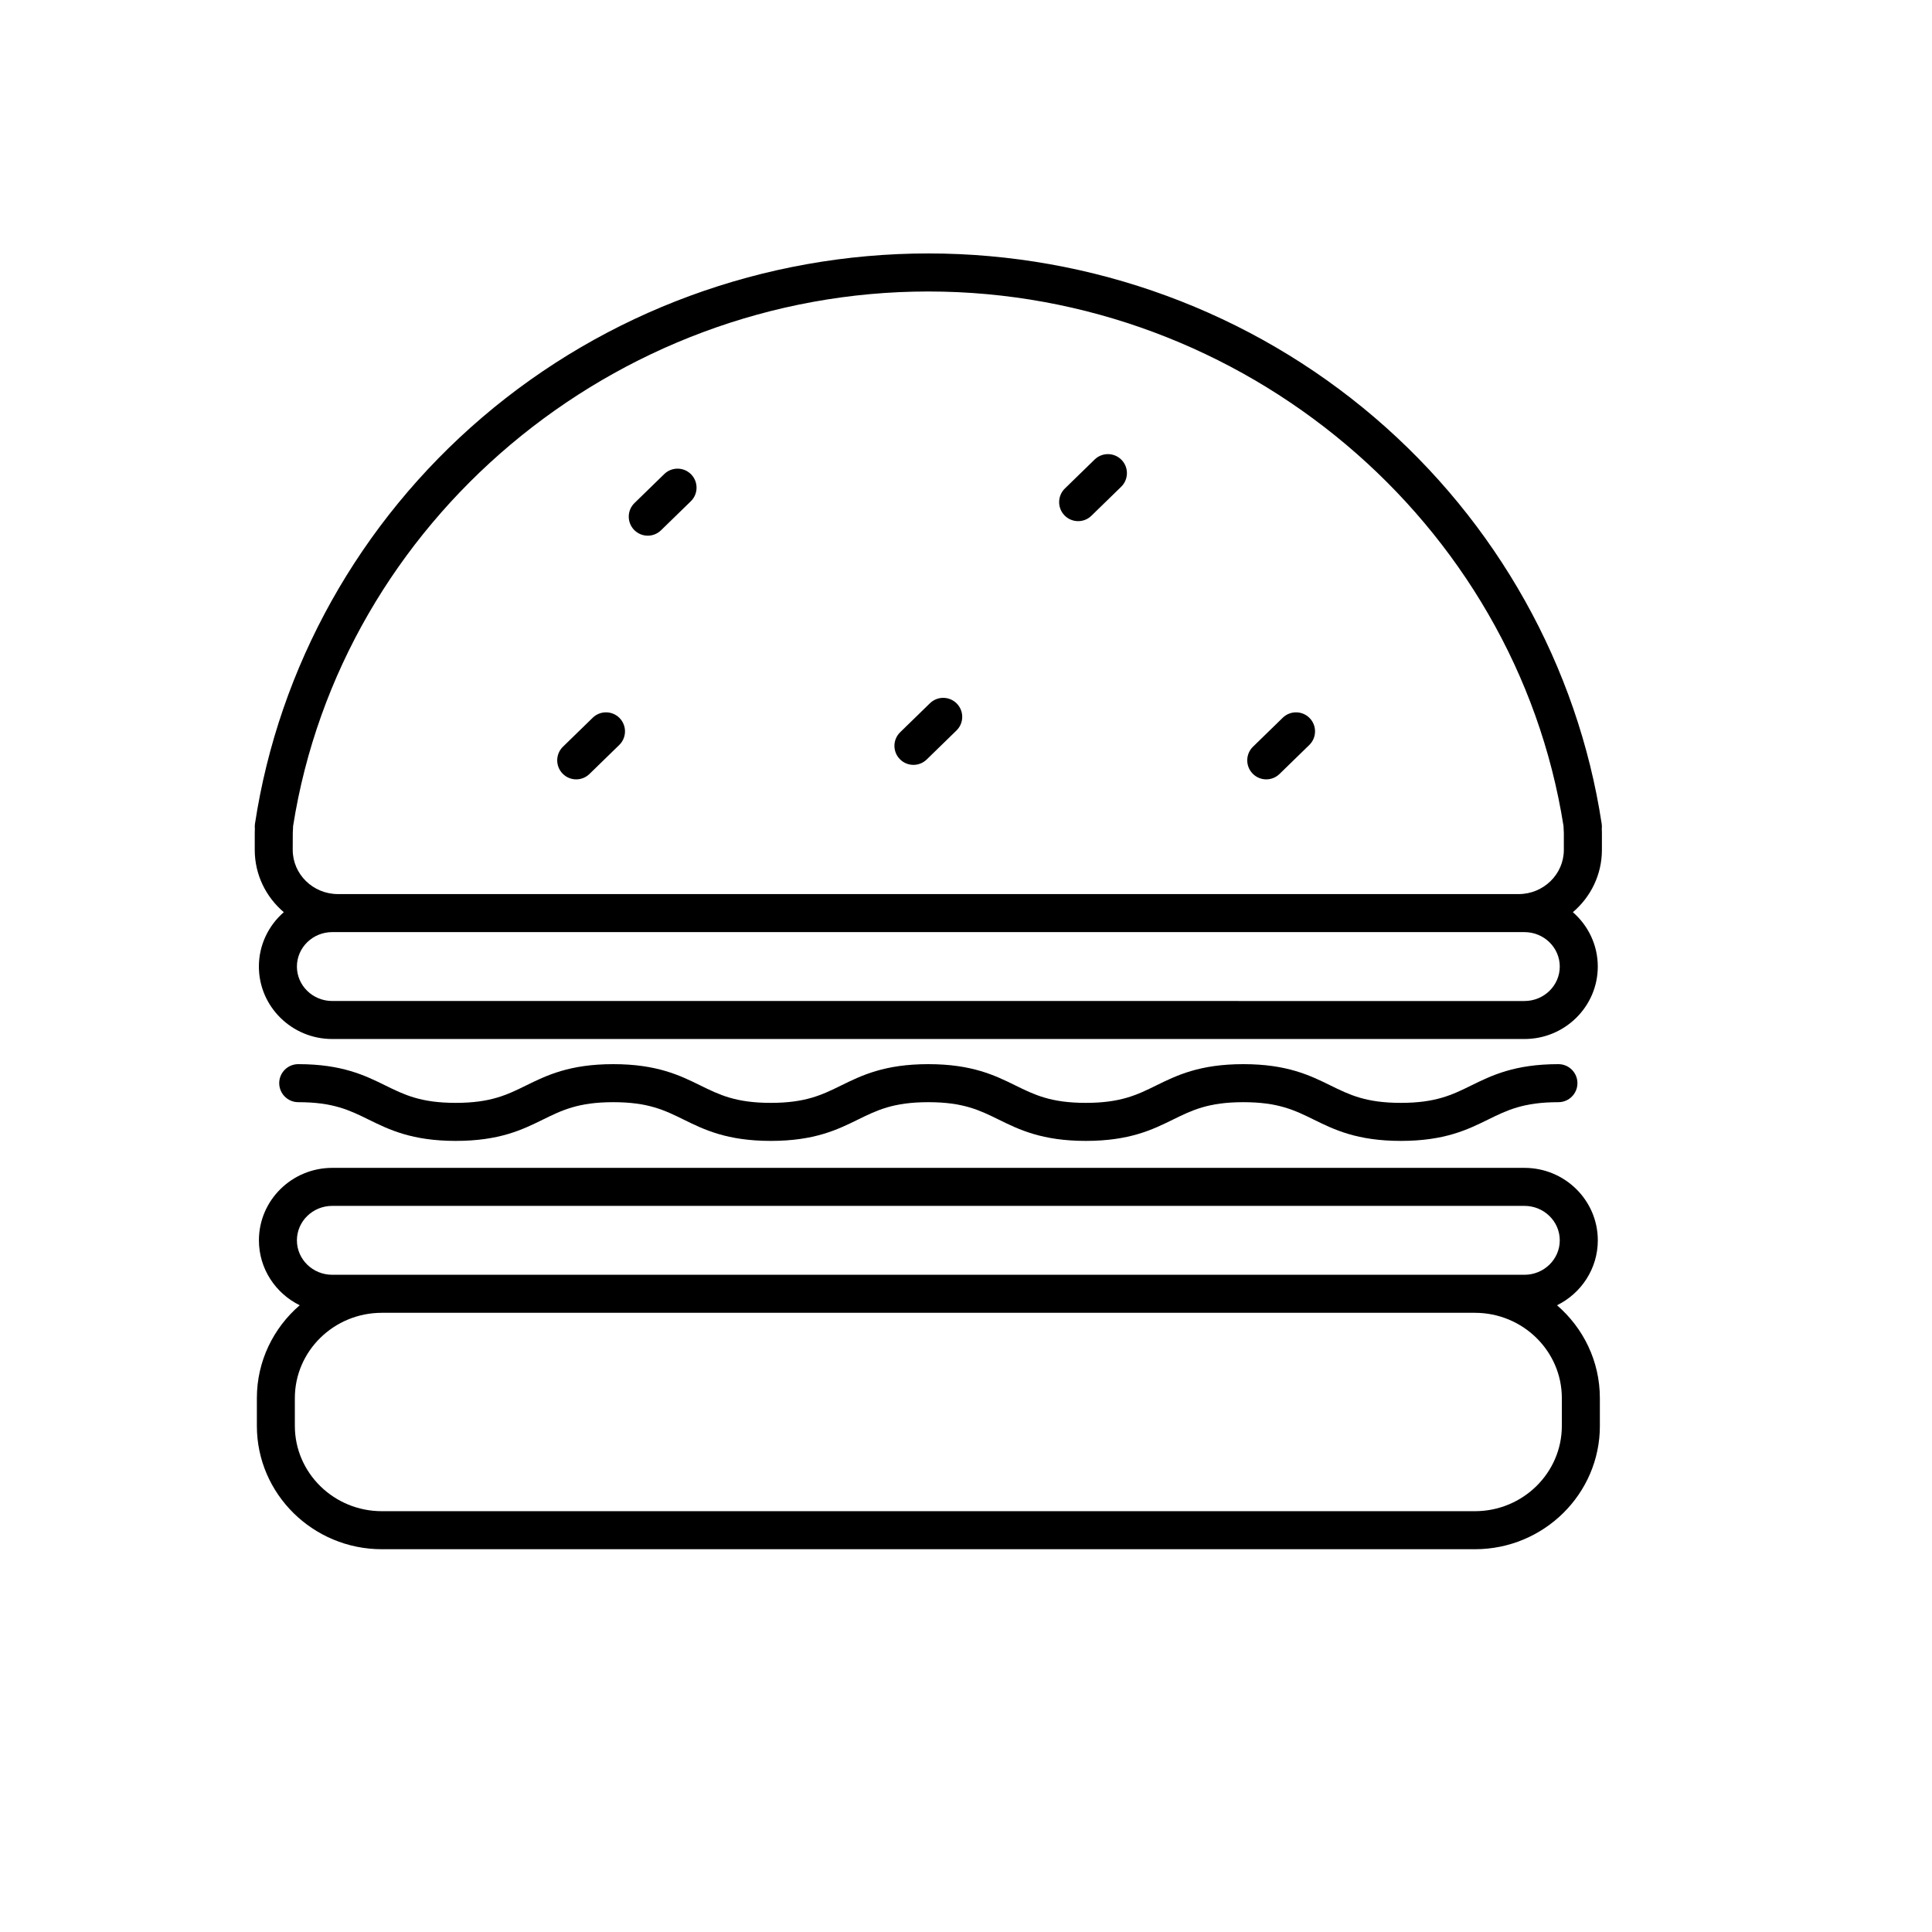 <?xml version="1.0" encoding="UTF-8"?>
<!-- Uploaded to: SVG Repo, www.svgrepo.com, Generator: SVG Repo Mixer Tools -->
<svg fill="#000000" width="800px" height="800px" version="1.1" viewBox="144 144 512 512" xmlns="http://www.w3.org/2000/svg">
 <g>
  <path d="m219.21 385.74c-4.043 3.523-6.602 8.672-6.602 14.406 0 10.59 8.719 19.203 19.43 19.203h315.96c10.715 0 19.43-8.613 19.43-19.203 0-5.734-2.559-10.883-6.602-14.406 4.707-4 7.695-9.918 7.695-16.52v-4.469c0-0.375-0.012-0.75-0.031-1.129 0.047-0.43 0.039-0.867-0.027-1.305-6.336-41.668-27.715-79.906-60.188-107.68-32.785-28.031-74.781-43.473-118.26-43.473-43.473 0-85.473 15.438-118.26 43.473-32.477 27.773-53.852 66.012-60.188 107.68-0.066 0.438-0.074 0.875-0.027 1.305-0.02 0.379-0.031 0.754-0.031 1.129v4.469c0 6.598 2.988 12.516 7.695 16.516zm328.79 5.281c5.16 0 9.355 4.094 9.355 9.129s-4.195 9.129-9.355 9.129l-315.96-0.004c-5.16 0-9.355-4.094-9.355-9.129 0-5.031 4.195-9.129 9.355-9.129h314.42zm-326.41-26.27c0-0.383 0.02-0.777 0.059-1.172 0.023-0.219 0.031-0.438 0.023-0.652 12.762-80.836 84.969-141.68 168.34-141.68s155.58 60.844 168.34 141.68c-0.008 0.215 0 0.434 0.023 0.652 0.039 0.391 0.059 0.785 0.059 1.172v4.469c0 6.461-5.379 11.723-11.988 11.723h-312.88c-6.613 0-11.992-5.258-11.992-11.723z"/>
  <path d="m223.04 436.09c9.266 0 13.613 2.137 18.648 4.613 5.383 2.648 11.488 5.648 23.094 5.648 11.609 0 17.711-3 23.094-5.648 5.035-2.477 9.383-4.613 18.648-4.613s13.613 2.137 18.648 4.613c5.383 2.648 11.488 5.648 23.098 5.648 11.605 0 17.707-3 23.094-5.648 5.035-2.477 9.387-4.613 18.648-4.613 9.266 0 13.613 2.137 18.648 4.613 5.383 2.648 11.488 5.648 23.094 5.648 11.609 0 17.711-3 23.094-5.648 5.035-2.477 9.387-4.613 18.648-4.613 9.266 0 13.617 2.137 18.652 4.613 5.383 2.648 11.488 5.648 23.098 5.648 11.609 0 17.711-3 23.098-5.648 5.035-2.477 9.387-4.613 18.652-4.613 2.781 0 5.039-2.254 5.039-5.039 0-2.781-2.254-5.039-5.039-5.039-11.609 0-17.711 3-23.098 5.648-5.035 2.477-9.387 4.613-18.652 4.613-9.266 0-13.613-2.137-18.652-4.613-5.383-2.648-11.488-5.648-23.098-5.648-11.609 0-17.711 3-23.094 5.648-5.035 2.477-9.387 4.613-18.648 4.613-9.266 0-13.613-2.137-18.648-4.613-5.383-2.648-11.488-5.648-23.098-5.648s-17.711 3-23.098 5.648c-5.035 2.477-9.383 4.613-18.648 4.613-9.266 0-13.613-2.137-18.652-4.613-5.383-2.648-11.488-5.648-23.094-5.648-11.609 0-17.711 3-23.094 5.648-5.035 2.477-9.383 4.613-18.648 4.613s-13.613-2.137-18.648-4.613c-5.383-2.648-11.488-5.648-23.094-5.648-2.781 0-5.039 2.254-5.039 5.039 0.012 2.785 2.266 5.039 5.047 5.039z"/>
  <path d="m567.98 521.88v-7.371c0-9.805-4.406-18.605-11.355-24.602 6.402-3.144 10.812-9.676 10.812-17.207 0-10.59-8.719-19.203-19.43-19.203h-315.96c-10.715 0-19.43 8.613-19.43 19.203 0 7.531 4.41 14.059 10.812 17.207-6.953 5.996-11.355 14.797-11.355 24.602v7.371c0 18.02 14.859 32.68 33.125 32.68h289.67c18.258 0 33.117-14.66 33.117-32.68zm-335.94-40.051c-5.16 0-9.355-4.094-9.355-9.129 0-5.035 4.195-9.129 9.355-9.129h315.96c5.16 0 9.355 4.094 9.355 9.129 0 5.035-4.195 9.129-9.355 9.129zm-9.902 40.051v-7.371c0-12.461 10.34-22.602 23.047-22.602h289.67c12.707 0 23.047 10.137 23.047 22.602v7.371c0 12.465-10.34 22.602-23.047 22.602h-289.67c-12.707 0-23.047-10.141-23.047-22.602z"/>
  <path d="m315.66 285.96c1.266 0 2.535-0.473 3.516-1.43l7.894-7.684c1.992-1.941 2.035-5.129 0.098-7.125-1.941-1.992-5.129-2.035-7.125-0.098l-7.894 7.684c-1.992 1.941-2.035 5.129-0.098 7.125 0.988 1.016 2.301 1.527 3.609 1.527z"/>
  <path d="m479.57 350.54c1.266 0 2.535-0.473 3.516-1.43l7.891-7.684c1.992-1.941 2.035-5.129 0.094-7.125-1.941-1.992-5.129-2.035-7.125-0.098l-7.891 7.684c-1.992 1.941-2.035 5.129-0.094 7.125 0.984 1.02 2.297 1.527 3.609 1.527z"/>
  <path d="m296.7 350.54c1.266 0 2.535-0.473 3.516-1.43l7.891-7.684c1.992-1.941 2.035-5.129 0.098-7.125-1.941-1.992-5.129-2.035-7.125-0.098l-7.891 7.684c-1.992 1.941-2.035 5.129-0.098 7.125 0.988 1.02 2.297 1.527 3.609 1.527z"/>
  <path d="m429.72 282.11c1.266 0 2.535-0.473 3.512-1.43l7.891-7.684c1.992-1.941 2.035-5.129 0.098-7.125-1.941-1.992-5.129-2.035-7.125-0.098l-7.891 7.684c-1.992 1.941-2.035 5.129-0.098 7.125 0.988 1.02 2.301 1.527 3.613 1.527z"/>
  <path d="m386.07 346.7c1.266 0 2.535-0.473 3.516-1.43l7.891-7.684c1.992-1.941 2.035-5.129 0.094-7.125-1.941-1.992-5.129-2.035-7.125-0.094l-7.891 7.684c-1.992 1.941-2.035 5.129-0.094 7.125 0.988 1.012 2.297 1.523 3.609 1.523z"/>
 </g>
</svg>